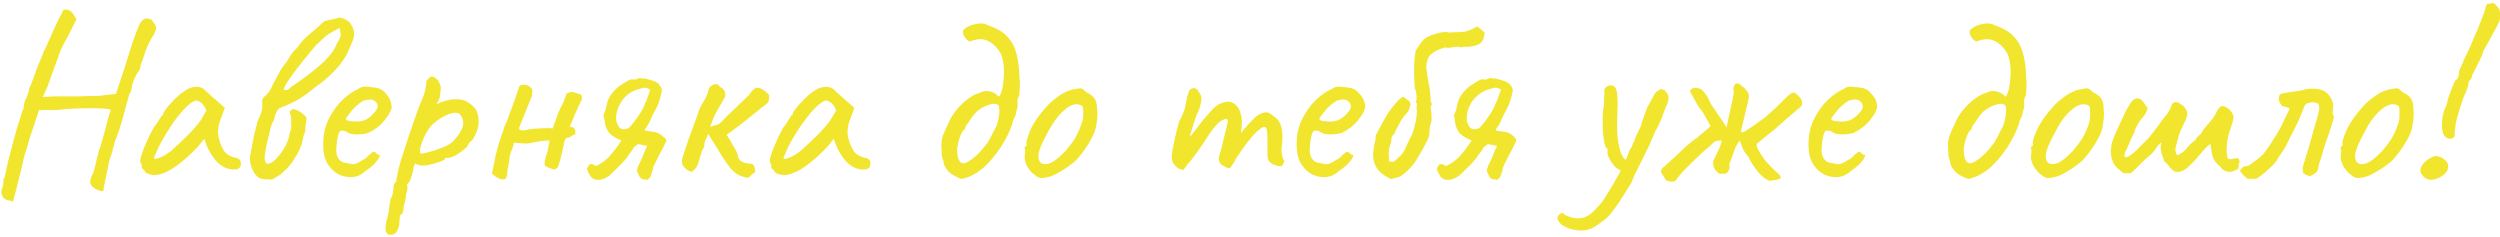 <?xml version="1.0" encoding="UTF-8"?> <!-- Generator: Adobe Illustrator 25.2.1, SVG Export Plug-In . SVG Version: 6.00 Build 0) --> <svg xmlns="http://www.w3.org/2000/svg" xmlns:xlink="http://www.w3.org/1999/xlink" id="Наверняка_до_тебя_уже_дошло_x21__1_" x="0px" y="0px" viewBox="0 0 716 68" style="enable-background:new 0 0 716 68;" xml:space="preserve"> <style type="text/css"> .st0{fill:#F2E52E;} </style> <g id="Наверняка_до_тебя_уже_дошло_x21_"> <g> <path class="st0" d="M40.3,18.5c0.4-0.9,0.8-2.1,1.3-3.6c0.5-1.5,1.1-2.8,1.9-4.1c0.7-1.1,1.1-1.9,1.2-2.6c0-0.7-0.2-1.2-0.8-1.8 c-0.1-0.3-0.3-0.5-0.5-0.7c-0.3-0.2-0.5-0.3-0.8-0.3c-0.3-0.1-0.5-0.1-0.6-0.1c-0.6,0-1,0.3-1.5,0.8c-0.4,0.5-1,1.8-1.8,4 c-0.5,1.3-1,2.9-1.6,4.8c-0.6,1.9-1.1,3.5-1.5,4.8l-2.4,7.2l-3.6,0.4c-0.5,0.1-1.3,0.2-2.6,0.2c-1.3,0-2.8,0-4.4,0.1 c-1.7,0-3.3,0-4.9,0c-1.6,0-2.9,0-3.9,0.1c-1,0-1.5,0.1-1.5,0.2c0-0.2,0.2-0.7,0.7-1.7c0.4-0.9,0.9-2.1,1.4-3.6 c0.3-0.8,0.6-1.8,1-2.8c0.4-1,0.8-2.3,1.4-3.8c0-0.2,0.2-0.8,0.7-1.9c0.5-1.1,1.1-2.3,1.9-3.6l2.5-5l-0.7-1.1 c-0.2-0.5-0.6-0.9-1-1.2c-0.4-0.3-0.9-0.4-1.3-0.5c-0.4,0-0.7,0.2-1,0.5c0,0.2-0.1,0.5-0.4,1c-0.3,0.5-0.5,0.9-0.7,1.3 c-1.3,2.7-2.3,4.9-3,6.6c-0.7,1.7-1.2,2.6-1.4,2.8v0.3c-0.5,1.2-0.9,2.2-1.3,3.1c-0.3,0.8-0.7,1.6-0.9,2.4c-0.3,0.9-0.7,1.8-1,2.7 c-0.3,0.9-0.6,1.5-0.8,1.7c0,0.2-0.1,0.6-0.2,1.2C8,26.9,7.8,27.4,7.6,28c-0.4,0.6-0.6,1.3-0.8,2.2v0.8c-0.1,0.1-0.4,0.7-0.7,1.8 c-0.3,1-0.7,2.3-1.2,3.8c-0.4,1.5-0.9,3.1-1.3,4.7c-0.4,1.6-0.8,3.2-1.2,4.6c-0.3,1.4-0.6,2.5-0.7,3.3c-0.2,0.7-0.3,1.2-0.3,1.4 c0,0.2-0.2,0.4-0.4,0.8c0,0.4,0,0.9-0.1,1.5c-0.1,0.6-0.2,1-0.4,1.2c-0.2,0.7-0.1,1.4,0.2,2.1c0.3,0.6,0.9,1,1.6,1.2 c0.3,0,0.5,0,0.7,0.1c0.2,0,0.5,0.1,0.7,0.3c0.1-0.3,0.3-0.9,0.5-1.9c0.3-1,0.6-2.1,0.9-3.5c0.3-1.3,0.7-2.6,1-3.9 c0.3-1.3,0.5-2.3,0.7-3.2C7,44.7,7.2,44,7.5,43c0.3-1,0.6-2.1,1-3.4c0.4-1.2,0.8-2.5,1.2-3.6c0.4-1.2,0.7-2.2,1-3 c0.3-0.8,0.4-1.3,0.5-1.5h5.1c1.4-0.2,2.9-0.3,4.6-0.4c1.7-0.1,3.3-0.1,4.9-0.1c1.6,0,2.9,0,4,0.1c1.1,0.1,1.7,0.2,1.8,0.2v0.7 c-0.1,0.1-0.3,0.6-0.5,1.4c-0.2,0.9-0.5,1.9-0.8,3.1c-0.3,1.2-0.7,2.5-1,3.6c-0.3,1.2-0.6,2.1-0.9,2.8c-0.4,1.4-0.7,2.9-1.1,4.4 c-0.3,1.5-0.6,2.4-0.9,2.8c-0.5,1.1-0.7,1.9-0.5,2.5c0.2,0.6,0.7,1.1,1.6,1.6c0.5,0.2,1,0.4,1.3,0.5c0.4,0.1,0.7,0.1,0.8-0.1 c0-0.1,0.1-0.6,0.2-1.4c0.2-0.8,0.4-1.8,0.6-2.9c0.3-1.1,0.5-2.2,0.7-3.3c0-0.2,0.1-0.8,0.4-1.6c0.3-0.8,0.5-1.5,0.7-2.1 c0-0.4,0.1-0.8,0.3-1.3c0.2-0.5,0.3-0.9,0.3-1.2c0.4-0.9,0.8-2.1,1.3-3.5c0.5-1.4,0.9-2.9,1.3-4.4c0.4-1.5,0.8-2.8,1.1-4 c0.3-1.1,0.5-1.8,0.6-2.1c0.2-0.2,0.4-0.5,0.5-1c0.1-0.5,0.2-0.9,0.2-1.2c0-0.1,0.1-0.5,0.3-1.1c0.2-0.6,0.5-1.2,0.8-1.8 c0.3-0.6,0.5-1,0.6-1c0.2-0.2,0.4-0.5,0.5-0.8C40.2,19.5,40.3,19.1,40.3,18.5z M68.5,45.6c-0.3-0.2-0.7-0.4-1-0.4 c-0.7-0.1-1.3-0.4-2.1-0.8c-0.7-0.5-1.2-1-1.4-1.5c-0.6-1-1.1-2.2-1.4-3.6c-0.3-1.4-0.2-3,0.5-4.9l1.3-3.5l-2.6-2.3 c-0.5-0.4-0.9-0.8-1.4-1.2c-0.4-0.4-0.8-0.8-1.2-1.1c-0.3-0.3-0.6-0.6-0.7-0.7c-0.7-0.6-1.6-0.8-2.7-0.7s-2.1,0.5-3,1.2 c-0.5,0.3-1,0.7-1.8,1.4c-0.7,0.6-1.4,1.3-2,2c-0.7,0.7-1.2,1.3-1.6,1.9c-0.4,0.6-0.7,1-0.7,1.2v0.4c-0.2,0-0.3,0.1-0.5,0.2 c-0.1,0.2-0.2,0.3-0.2,0.5c-0.2,0.2-0.5,0.6-0.8,1.2c-0.4,0.6-0.7,1.1-1.1,1.5c-0.9,1.6-1.7,3.2-2.3,4.7c-0.7,1.5-1.1,2.7-1.4,3.7 c-0.3,1-0.3,1.6-0.1,1.9c0.2,0.2,0.3,0.4,0.3,0.6c0,0.2,0,0.4,0,0.6c0,0.2,0.1,0.4,0.4,0.6c0.3,0.2,0.5,0.5,0.7,0.9 c1.6,1,3.6,1,6-0.2c2.4-1.1,5.3-3.4,8.6-6.8c0.3-0.3,0.7-0.7,1.2-1.4c0.5-0.6,0.9-1.1,1-1.3c0,0.2,0.2,0.7,0.5,1.5 c0.3,0.8,0.5,1.3,0.7,1.6c1.1,2.1,2.3,3.7,3.7,4.6c1.3,0.9,2.8,1.3,4.3,1.1c0.5-0.1,0.8-0.3,1-0.6c0.2-0.3,0.3-0.7,0.3-1.1 C68.9,46.2,68.8,45.8,68.5,45.6z M57.6,34.3c-1,1.4-2.3,2.9-3.9,4.5c-1.6,1.6-3.2,3.1-4.8,4.5c-1.2,0.9-2.3,1.6-3.3,1.9 c-1,0.4-1.5,0.4-1.5,0c0.7-1.7,1.3-3.1,1.8-4c1.2-2.2,2.5-4.3,3.8-6.2c1.4-1.9,2.6-3.4,3.8-4.5s2.1-1.7,2.7-1.7 c0.4,0,0.8,0.2,1.4,0.6c0.5,0.4,1,1.1,1.5,2.2L57.6,34.3z M76.7,40c0.3-1.3,0.6-2.4,0.8-3.4c0.3-1,0.5-1.5,0.6-1.6 c0.3-0.3,0.4-0.6,0.5-1.1c0-0.4,0.2-1,0.5-1.6c0.2-0.5,0.4-0.8,0.7-1.1c0.3-0.3,0.6-0.4,0.9-0.5c0.7-0.2,1.3-0.5,1.9-0.8 c0.6-0.3,1.2-0.6,1.9-0.9c1-0.5,1.9-1.1,2.9-1.8c1-0.7,1.9-1.4,2.8-2.2c1.8-1.2,3.5-2.6,5.2-4.3c1.7-1.7,3-3.4,4-5.3 c0.8-1.8,1.4-3.1,1.7-4c0.3-0.9,0.4-1.6,0.3-2.3c-0.1-0.7-0.5-1.5-1.1-2.5c-0.3-0.4-0.9-0.8-1.7-1.2c-0.8-0.3-1.3-0.5-1.6-0.3 c-0.7,0.2-1.5,0.4-2.6,0.6c-1.1,0.2-1.7,0.4-1.9,0.7c-0.6,0.6-1.3,1.2-2.2,2c-0.9,0.7-1.9,1.6-2.8,2.4c-0.9,0.9-1.7,1.8-2.3,2.8 c-0.9,0.8-1.7,1.7-2.3,2.8s-1.3,2-2.1,3c-0.2,0.3-0.6,0.9-1,1.7c-0.4,0.8-0.9,1.6-1.3,2.4c-0.4,0.8-0.7,1.4-0.8,1.7 c-0.5,1-1.1,1.8-1.9,2.4c-0.3,0.2-0.5,0.5-0.6,0.8c-0.1,0.3-0.2,0.6-0.1,1c0.1,0.9,0,1.8-0.2,2.5c0,0.2-0.2,0.6-0.5,1.4 c-0.3,0.7-0.5,1.2-0.6,1.4c0,0.2-0.3,1-0.6,2.3c-0.4,1.4-0.9,3.8-1.5,7.4c-0.2,0.4-0.2,1.1,0,2.2c0.2,1,0.5,1.9,1,2.7 c0.7,1.2,1.6,1.9,2.7,2c1,0.1,1.9,0.1,2.6,0.1l2.3-1.4c0.8-0.7,1.6-1.4,2.3-2.2c0.7-0.8,1.4-1.7,1.9-2.7c0.4-0.5,0.7-1.1,1-1.7 c0.3-0.6,0.6-1.2,0.8-1.8c0.2-0.7,0.4-1.3,0.5-2c0.1-0.7,0.3-1.3,0.6-1.9c0-0.5,0-1,0.1-1.6c0.1-0.5,0.1-1.1,0.2-1.6 c0.1-0.2,0.1-0.4,0.1-0.6c0-0.2-0.2-0.4-0.3-0.6c-0.5-0.5-1-0.9-1.6-1.3c-0.5-0.3-1.1-0.6-1.7-0.7c-0.3-0.1-0.5-0.1-0.6,0.1 c-0.1,0.1-0.3,0.3-0.7,0.6c0.2,0.5,0.3,0.9,0.4,1.2c0.1,0.3,0.1,0.8,0.1,1.3c0,0.5,0,1.3,0,2.4c-0.2,0.5-0.4,1-0.5,1.6 c-0.1,0.6-0.2,1.1-0.4,1.6c-0.3,0.8-0.7,1.7-1.2,2.5c-0.5,0.8-1,1.5-1.6,2.2c-0.5,0.6-1,1.1-1.4,1.4c-0.4,0.4-1,0.6-1.7,0.7 c-0.3-0.1-0.5-0.3-0.6-0.6c-0.1-0.3-0.1-0.5-0.2-0.7c0-0.4,0-1.1,0.2-2.2C76.1,42.4,76.4,41.2,76.7,40z M83.1,22.3 c0.9-1.3,1.9-2.6,3-4c1.1-1.4,2.1-2.6,3-3.7c0.9-1.1,1.6-1.9,2.1-2.3c1.2-1.2,2.2-2.1,3-2.6c0.8-0.5,1.8-1.1,3.1-1.7l0.3,2 c-0.1,0.6-0.3,1.1-0.6,1.6c-0.3,0.5-0.6,1-0.8,1.5c-0.4,1-1.2,2.2-2.4,3.5c-1.2,1.3-2.8,2.7-4.6,4.1c-1.8,1.4-3.8,2.9-6,4.3 c-0.3,0.4-0.5,0.6-0.8,0.7c-0.3,0.1-0.7,0.1-1.2,0C81.5,24.7,82.2,23.6,83.1,22.3z M111.8,28.8c-0.2-0.7-0.7-1.4-1.4-2.1 c-0.3-0.5-0.8-0.8-1.3-1.1c-0.5-0.3-1.3-0.5-2.4-0.6c-1-0.1-1.8-0.2-2.3-0.2c-0.5,0-1.1,0.2-1.8,0.7c-1.4,0.6-2.9,1.6-4.4,3 c-1.5,1.4-2.7,3.1-3.7,4.9c-1,1.8-1.6,3.7-1.8,5.5c-0.2,2.1-0.2,3.9,0.1,5.2c0.2,1.3,0.7,2.5,1.5,3.5c0.8,1.1,1.8,1.9,3,2.5 c1.2,0.5,2.5,0.7,3.7,0.6c1.3-0.1,2.4-0.6,3.4-1.5c1-0.7,1.9-1.4,2.7-2.1c0.7-0.8,1.2-1.4,1.5-2c0.3-0.6,0.2-0.8-0.3-0.8 c-0.2-0.1-0.4-0.2-0.6-0.5c-0.2-0.2-0.4-0.3-0.6-0.3c-0.2,0-0.4,0.1-0.6,0.2c-0.2,0.2-0.4,0.4-0.8,0.7c-0.5,0.5-0.8,0.8-0.9,0.9 c-0.1,0.1-0.3,0.2-0.5,0.3c-0.2,0.1-0.7,0.3-1.4,0.8c-0.8,0.5-1.5,0.7-2,0.6c-0.5-0.1-1.3-0.2-2.2-0.4c-0.8-0.1-1.4-0.6-1.9-1.4 c-0.5-0.8-0.6-2.1-0.4-3.9c0.2-1.9,0.5-3,0.8-3.5c0.3-0.5,0.9-0.5,1.8-0.2c0.8,0.6,1.8,0.9,3,0.9c1.2,0,2.3-0.1,3.4-0.4 c1.9-0.9,3.5-2.1,4.7-3.6c1.2-1.5,1.9-2.7,2.1-3.7C112.1,30.1,112,29.4,111.8,28.8z M107.5,31.9c-0.4,0.5-0.9,1-1.4,1.5 c-0.6,0.4-1.1,0.8-1.6,1c-0.5,0.2-1.2,0.4-2,0.4c-0.8,0-1.6,0-2.2-0.1c-0.7-0.1-1.1-0.3-1.2-0.5c-0.1-0.1,0-0.4,0.4-0.9 c0.4-0.5,0.8-1.1,1.4-1.8c0.6-0.7,1.2-1.2,1.9-1.8c0.7-0.5,1.2-0.9,1.8-1c1.2-0.3,2.1-0.3,2.7,0.2c0.6,0.4,0.9,1,0.9,1.6 C108.1,30.9,107.9,31.4,107.5,31.9z M133.9,29.2c-1-0.6-2.2-0.8-3.7-0.8c-1.5,0.1-3.2,0.5-5.1,1.4c-0.1,0,0-0.1,0.1-0.3 c0.2-0.3,0.4-0.6,0.6-1.2c0.2-0.5,0.3-1.1,0.3-1.8c0.2-1,0.2-1.8,0-2.2c-0.2-0.4-0.4-0.9-0.8-1.5c-0.5-0.4-0.9-0.7-1.3-0.8 c-0.3-0.2-0.8,0-1.2,0.4c-0.3,0.4-0.5,0.6-0.6,0.7c-0.1,0.1-0.1,0.3-0.1,0.5c0,0.5-0.1,1.2-0.3,2.1c-0.2,1-0.6,2.1-1.2,3.4 c-0.6,1.4-1.2,3.1-1.9,5.1c-0.7,2-1.4,4.1-2.1,6.2c-0.7,2.1-1.3,4-1.8,5.6c-0.5,1.7-0.8,2.8-0.9,3.5c0,0.2-0.1,0.6-0.2,1.1 c-0.2,0.6-0.2,1-0.2,1.4c-0.6,0.5-0.8,1-0.8,1.5c0,0.5-0.1,1.1-0.2,1.8c-0.1,0.7-0.3,1.2-0.6,1.5c0,0.2-0.1,0.6-0.2,1.2 c-0.1,0.5-0.2,0.9-0.2,1.1c0,0.4-0.1,0.9-0.2,1.7c-0.1,0.8-0.3,1.6-0.6,2.3c-0.2,1.2-0.3,2.1-0.3,2.5c0,0.5,0.1,0.8,0.3,1 c0.2,0.4,0.5,0.6,0.8,0.6c0.3,0,0.5,0,0.7,0c0.6,0,1-0.3,1.5-1c0.4-0.7,0.7-1.6,0.7-2.7c0-0.2,0-0.6,0.1-1.2 c0-0.5,0.2-0.8,0.4-0.9c0.2,0,0.4-0.3,0.5-0.8c0.2-0.5,0.2-1.1,0.2-1.6c0.2-0.4,0.3-0.9,0.5-1.7c0.1-0.7,0.2-1.3,0.2-1.7 c0.2-0.4,0.4-1.1,0.4-2.2c-0.2-0.2-0.2-0.5,0-0.8c0.2,0,0.5-0.4,0.8-1.1c0.3-0.7,0.5-1.4,0.7-2.2c0.2-0.8,0.3-1.3,0.3-1.6 c0-0.1,0.1-0.3,0.2-0.5c0.1-0.2,0.2-0.3,0.3-0.4c0.4,0.4,1.1,0.6,2.1,0.6c0.7,0,1.6-0.1,2.6-0.4c1-0.3,1.8-0.5,2.6-0.8 c0.7-0.3,1.1-0.5,1.1-0.6c0-0.2,0.1-0.4,0.4-0.4c0.4,0.1,1,0,1.8-0.3c0.8-0.3,1.6-0.8,2.4-1.4c0.8-0.6,1.4-1.1,1.8-1.6 c0.2-0.4,0.4-0.7,0.6-1c0.2-0.3,0.4-0.5,0.6-0.5c0.3-0.3,0.6-0.7,0.9-1.4c0.4-0.6,0.6-1.3,0.9-2.1c0.2-0.8,0.3-1.4,0.3-2 c0-1.4-0.3-2.5-0.8-3.6C135.7,30.6,134.9,29.8,133.9,29.2z M132.2,37.1c-0.7,1.4-1.6,2.6-2.8,3.7c-0.6,0.5-1.5,1-2.8,1.5 c-1.2,0.5-2.4,0.9-3.6,1.2c-1.2,0.3-1.9,0.5-2.3,0.5c-0.3,0-0.5-0.3-0.4-0.9c0-0.6,0.2-1.4,0.5-2.2c0.3-0.9,0.7-1.8,1.2-2.7 c0.5-0.9,1-1.6,1.5-2.2c1-1,2.1-1.8,3.3-2.5c1.2-0.7,2.2-1,3.2-1.2c1-0.1,1.7,0.2,2,0.8C132.8,34.4,132.9,35.7,132.2,37.1z M146.9,30.4C146.9,30.4,146.9,30.3,146.9,30.4C146.9,30.2,146.9,30.3,146.9,30.4z M164.3,26.4c-0.7-0.1-1.4,0-2,0.4 c-0.1,0.3-0.3,0.7-0.5,1.3c-0.2,0.5-0.3,0.8-0.3,0.9c-0.7,1.3-1.3,2.6-1.8,3.8c-0.4,1.2-0.9,2.6-1.4,4c0,0-0.5-0.1-1.3-0.1 c-0.8,0-1.7,0-2.5,0.1c-0.9,0-1.4,0.1-1.6,0.1c-0.5,0-1.2,0.1-2.1,0.3c-0.9,0.2-1.6,0.2-2.1-0.1v-0.6l3.6-8.9 c0.1-0.1,0.1-0.3,0.1-0.6c0-0.2,0-0.5,0.1-0.8c0-0.6-0.3-1-0.8-1.4c-0.5-0.4-1.2-0.6-2-0.5c-0.3,0-0.5,0.1-0.7,0.2 c-0.2,0.1-0.3,0.3-0.4,0.6c0,0-0.1,0.5-0.4,1.2c-0.3,0.8-0.5,1.6-0.8,2.4c-0.3,0.7-0.5,1.3-0.6,1.6c0,0-0.1,0.1-0.1,0.3 c-0.1,0.4-0.3,0.9-0.6,1.5c-0.2,0.6-0.5,1.4-0.8,2.4c-0.5,0.9-0.9,1.9-1.2,3c-0.4,1.1-0.7,2.1-1.1,3.2c-0.2,0.6-0.3,1.1-0.5,1.7 c-0.1,0.6-0.3,1.2-0.5,1.9l-1.1,5.4c0.2,0.2,0.5,0.4,0.7,0.6c0.2,0.2,0.4,0.4,0.7,0.5c1,0.6,1.7,0.7,2.2,0.5 c0.5-0.2,0.8-0.9,0.8-1.9c0-0.7,0.1-1.3,0.3-1.9c0.1-0.6,0.2-1.2,0.3-1.8c0-0.8,0.2-1.6,0.6-2.6c0.4-0.9,0.6-1.6,0.6-2.1l0.4-0.2 c0.3,0.1,0.7,0.2,1.4,0.2c0.6,0.1,1.3,0.1,1.9,0.1c0.6,0,1.1-0.1,1.3-0.2c0,0,0.2,0,0.6-0.1c0.4-0.1,1-0.2,1.6-0.3 c0.7-0.1,1.3-0.2,1.9-0.2c0.6-0.1,1-0.1,1.2,0c-0.2,1.2-0.4,2.1-0.5,2.7c-0.2,0.6-0.4,1.3-0.6,2c-0.2,0.6-0.3,1-0.3,1.4 c0,0.4,0,0.7,0,1c0.3,0.2,0.6,0.4,0.9,0.5c0.3,0.1,0.9,0.4,1.9,0.7c0.1,0,0.3-0.2,0.6-0.4c0.3-0.2,0.5-0.5,0.6-0.9 c0.2-0.6,0.4-1.4,0.7-2.5c0.3-1.1,0.5-2.1,0.7-3.1c0.2-1,0.3-1.5,0.4-1.6c0-0.2,0.2-0.3,0.4-0.5c0.2-0.1,0.3-0.2,0.5-0.2 c0.4,0,0.7-0.2,0.9-0.4c0.2-0.2,0.6-0.4,1.2-0.5c0-0.6,0-1.1-0.2-1.5c-0.2-0.4-0.6-0.7-1.4-0.7v-0.2c0.1-0.1,0.3-0.6,0.7-1.5 c0.3-0.9,0.7-1.8,1.2-2.8c0.4-1,0.8-1.8,1.1-2.4c0.3-0.6,0.4-0.8,0.3-0.5c0.3-0.7,0.2-1.4-0.2-1.9C165.5,26.9,165,26.6,164.3,26.4 z M189.3,38.6c-0.4-0.3-0.9-0.5-1.4-0.7c0,0-0.5-0.1-1.2-0.2c-0.8-0.1-1.4-0.2-1.9-0.3l-0.1-0.4c0.7-0.8,1.2-1.7,1.6-2.7 c0.4-1,0.9-1.9,1.4-2.8c0.5-0.9,0.9-1.9,1.2-2.8c0.3-1,0.5-1.9,0.7-2.9c-0.3-1.1-0.9-1.9-1.7-2.3c-0.9-0.4-1.9-0.7-3.1-1 c-0.1,0-0.2-0.1-0.4,0c-0.2,0-0.3,0-0.5,0c-0.5-0.2-0.9-0.2-1.4,0.1c-0.5,0.2-1,0.3-1.5,0.1c-0.3,0-0.8,0.2-1.5,0.6 c-0.7,0.4-1.4,0.9-2.2,1.4c-0.7,0.6-1.4,1.2-1.9,1.9c-0.7,0.8-1.1,1.6-1.3,2.2c-0.2,0.6-0.4,1.3-0.5,1.9c-0.1,0.7-0.4,1.4-0.8,2.4 c0.1,0.1,0.2,0.7,0.4,1.7c0.1,1,0.4,1.9,0.9,2.7c0.3,0.6,0.9,1.1,1.6,1.6c0.8,0.5,1.6,0.9,2.3,1.1c-1,1.6-2.1,3-3.2,4.3 c-1.1,1.3-2.5,2.3-4.2,3.1c-0.1-0.1-0.3-0.2-0.3-0.3c-0.1-0.1-0.2-0.1-0.3-0.1c-0.6-0.3-1-0.3-1.3,0.1c-0.3,0.4-0.5,0.7-0.6,1.1 c0.1,0.4,0.3,0.8,0.5,1.2c0.2,0.4,0.4,0.7,0.6,1c0.2,0.3,0.5,0.5,0.9,0.7c0.4,0.2,0.9,0.2,1.4,0.2c0.9,0,1.8-0.4,2.9-1.1 c0.7-0.6,1.3-1.2,1.9-1.8c0.6-0.6,1.2-1.2,1.8-1.8c0.6-0.6,1.1-1.2,1.6-1.9c0.4-0.7,0.9-1.3,1.4-1.9c0.2-0.5,0.4-0.9,0.8-1.1 c0.3-0.2,0.6-0.4,0.8-0.6c0.4,0,0.8,0.1,1.2,0.2c0.3,0.1,0.7,0.1,0.9,0.2h0.5c0,0.3-0.1,0.6-0.3,0.8c-0.3,0.7-0.6,1.4-0.9,2.2 c-0.3,0.7-0.6,1.5-1,2.2c-0.1,0.2-0.3,0.5-0.3,0.7c-0.1,0.3-0.2,0.5-0.3,0.8c-0.1,0.4-0.1,0.7,0.1,1c0.2,0.3,0.3,0.6,0.4,0.9 c0.2,0.6,0.7,0.9,1.3,1.1c0.4,0,0.7,0,0.8,0.1c0.1,0.1,0.2,0.1,0.3,0c0.1-0.1,0.4-0.3,0.8-0.7c0.2-0.4,0.4-1,0.6-1.7 c0.1-0.7,0.3-1.3,0.5-1.7c0.5-1.1,1.1-2.1,1.6-3.2c0.6-1,1.1-2.1,1.6-3.1c0.1-0.2,0.2-0.4,0.3-0.6c0-0.2,0-0.4,0-0.6 C190.1,39.3,189.7,38.9,189.3,38.6z M184.4,30.5c-0.2,0.5-0.3,0.7-0.3,0.6c0,0.1-0.3,0.5-0.6,1.1c-0.4,0.6-0.8,1.2-1.3,1.9 c-0.5,0.7-1,1.3-1.4,1.8c-0.4,0.5-0.8,0.8-1,0.9c-1.3,0.5-2.3,0.2-2.8-0.9c-0.6-1-0.7-2.4-0.3-4c0.5-1.7,1.3-3.1,2.4-4.2 c1.1-1.1,2.5-1.9,4.3-2.3c0.5-0.2,1-0.3,1.3-0.3c0.4,0,0.9,0.2,1.5,0.6c0,0-0.1,0.4-0.3,1c-0.2,0.6-0.5,1.3-0.7,2 C184.8,29.4,184.6,30,184.4,30.5z M218.2,25.5c-0.3-0.2-0.8-0.3-1.5-0.4c-0.5,0.2-0.9,0.5-1.2,0.8c-0.3,0.4-0.6,0.7-0.9,1.2 c0,0.1-0.4,0.4-1,1c-0.6,0.6-1.4,1.3-2.2,2.1c-0.8,0.8-1.6,1.5-2.3,2.2c-0.7,0.7-1.2,1.1-1.4,1.4c-0.6,0.7-1.1,1.1-1.4,1.4 c-0.3,0.3-0.7,0.5-1.1,0.6c-0.4,0.1-1,0.3-1.8,0.5c0.5-1.4,0.9-2.5,1.3-3.3c0.4-0.8,0.8-1.5,1.2-2.2c0.4-0.7,0.9-1.6,1.5-2.6 c0.3-0.5,0.4-1,0.3-1.5c-0.1-0.5-0.3-0.9-0.7-1.3c-0.1-0.1-0.2-0.2-0.4-0.3c-0.2-0.1-0.3-0.1-0.4-0.2c-0.3-0.6-0.7-0.8-1.2-0.8 c-0.5,0-0.9,0.2-1.3,0.5c-0.4,0.3-0.6,0.6-0.7,0.9c-0.3,1.3-0.8,2.5-1.5,3.6c-0.7,1.1-1.2,2.1-1.5,3c0,0.3-0.3,1-0.7,2.1 c-0.4,1.1-0.9,2.4-1.4,3.8c-0.5,1.4-1,2.7-1.4,4c-0.4,1.2-0.7,2-0.8,2.5c-0.2,0.5-0.3,1-0.4,1.5c0,0.5,0.1,1.1,0.4,1.6 c0.3,0.3,0.6,0.7,1,1c0.4,0.3,0.9,0.5,1.4,0.6c0.5-0.3,0.9-0.7,1.2-1.1c0.3-0.4,0.5-0.9,0.7-1.4c0.2-0.8,0.5-1.6,0.7-2.4 c0.2-0.8,0.5-1.6,1-2.2c0-0.9,0.1-1.6,0.4-2.1c0.3-0.4,0.5-1,0.7-1.7c0.3,0.5,0.7,1.2,1.3,2.1c0.6,0.9,1.2,1.9,1.8,2.9 c0.6,1,1.2,2,1.8,2.8c0.6,0.8,1,1.4,1.2,1.7c0.5,0.6,1,1.2,1.6,1.6c0.6,0.5,1.2,0.9,2,1.1c0.8,0.3,1.3,0.4,1.6,0.4 c0.3,0,0.6-0.2,0.8-0.5c0.3-0.3,0.7-0.7,1.4-1.1c0-0.3-0.1-0.6-0.1-0.9c0-0.3-0.1-0.6-0.2-0.8c-0.1-0.3-0.4-0.5-0.7-0.7 c-1.1,0-2.1-0.2-2.8-0.6c-0.8-0.4-1.2-1.2-1.3-2.3c-0.3-0.7-0.7-1.5-1.3-2.4c-0.5-1-1.1-2-1.8-3c1.4-1,2.8-2,4.2-3.1 c1.4-1.1,2.8-2.2,4-3.2c1.3-1,2.3-1.9,3.2-2.5c0.5-0.4,0.7-0.9,0.8-1.6c0-0.7,0-1.1-0.3-1.3C219,26,218.5,25.6,218.2,25.5z M248.8,45.6c-0.3-0.2-0.7-0.4-1-0.4c-0.7-0.1-1.3-0.4-2.1-0.8c-0.7-0.5-1.2-1-1.4-1.5c-0.6-1-1.1-2.2-1.4-3.6 c-0.3-1.4-0.2-3,0.5-4.9l1.3-3.5l-2.6-2.3c-0.5-0.4-0.9-0.8-1.4-1.2c-0.4-0.4-0.8-0.8-1.2-1.1c-0.3-0.3-0.6-0.6-0.7-0.7 c-0.7-0.6-1.6-0.8-2.7-0.7s-2.1,0.5-3,1.2c-0.5,0.3-1.1,0.7-1.8,1.4c-0.7,0.6-1.4,1.3-2,2c-0.7,0.7-1.2,1.3-1.6,1.9 c-0.4,0.6-0.7,1-0.7,1.2v0.4c-0.2,0-0.3,0.1-0.5,0.2c-0.1,0.2-0.2,0.3-0.2,0.5c-0.2,0.2-0.5,0.6-0.8,1.2c-0.4,0.6-0.7,1.1-1.1,1.5 c-0.9,1.6-1.7,3.2-2.3,4.7c-0.7,1.5-1.1,2.7-1.4,3.7c-0.3,1-0.3,1.6-0.1,1.9c0.2,0.2,0.3,0.4,0.3,0.6c0,0.2,0,0.4,0,0.6 c0,0.2,0.1,0.4,0.4,0.6s0.5,0.5,0.7,0.9c1.6,1,3.6,1,6-0.2c2.4-1.1,5.3-3.4,8.6-6.8c0.3-0.3,0.7-0.7,1.2-1.4 c0.5-0.6,0.9-1.1,1-1.3c0,0.2,0.2,0.7,0.5,1.5c0.3,0.8,0.5,1.3,0.7,1.6c1.1,2.1,2.3,3.7,3.7,4.6c1.3,0.9,2.8,1.3,4.3,1.1 c0.5-0.1,0.8-0.3,1-0.6c0.2-0.3,0.3-0.7,0.3-1.1C249.3,46.2,249.1,45.8,248.8,45.6z M237.9,34.3c-1,1.4-2.3,2.9-3.9,4.5 c-1.6,1.6-3.2,3.1-4.8,4.5c-1.2,0.9-2.3,1.6-3.3,1.9c-1,0.4-1.5,0.4-1.5,0c0.7-1.7,1.3-3.1,1.8-4c1.2-2.2,2.5-4.3,3.9-6.2 c1.4-1.9,2.6-3.4,3.8-4.5s2.1-1.7,2.7-1.7c0.4,0,0.8,0.2,1.4,0.6c0.5,0.4,1,1.1,1.5,2.2L237.9,34.3z M291.2,15.7 c-0.5-2-1.3-3.7-2.6-5.1c-1.2-1.4-3.1-2.5-5.5-3.3c-0.7-0.4-1.5-0.6-2.1-0.6c-0.7,0-1.3,0.1-2,0.3c-0.6,0.1-1.1,0.3-1.7,0.6 c-0.6,0.3-1,0.7-1.4,1c-0.2,0.7-0.1,1.3,0.4,2c0.4,0.7,0.9,1.1,1.5,1.3c1.7-0.7,3.3-0.9,4.6-0.4c1.4,0.5,2.6,1.5,3.7,3 c0.6,0.8,1,1.9,1.2,3.2c0.2,1.3,0.3,2.7,0.2,4.1c-0.1,1.4-0.2,2.7-0.5,3.8c-0.3,1.1-0.6,1.8-0.9,2.1c-0.3-0.2-0.5-0.5-0.8-0.7 c-0.2-0.2-0.6-0.4-1.1-0.6c-1-0.4-1.9-0.4-2.7-0.2c-0.8,0.3-1.5,0.6-2.3,0.9c-1.2,0.6-2.3,1.4-3.4,2.4c-1.1,1-2,2.1-2.7,3.1 c-0.7,1-1.2,1.9-1.4,2.6c-0.3,0.6-0.8,1.5-1.3,2.8c-0.6,1.2-0.8,2.4-0.8,3.6c0,0.7,0.1,1.5,0.1,2.3c0,0.8,0.2,1.5,0.5,2.2 c0,0.7,0.2,1.2,0.5,1.7c0.3,0.5,0.6,1,1,1.4c0.3,0.3,0.8,0.7,1.4,1c0.6,0.3,1.1,0.6,1.6,0.8c0.5,0.2,0.8,0.3,1,0.2 c2.1-0.5,4.1-1.6,6-3.2c1.8-1.6,3.4-3.6,4.9-5.8c1.4-2.2,2.6-4.5,3.4-6.9c0-0.5,0.2-1,0.5-1.5c0.3-0.5,0.5-1.2,0.6-2 c0.3-0.7,0.4-1.5,0.3-2.3c-0.1-0.8,0.1-1.5,0.5-2.1c0.1-1.4,0.2-2.3,0.2-2.9c0-0.6,0-1.2-0.1-2C291.9,20,291.7,17.7,291.2,15.7z M286.2,32.4c-0.1,1-0.3,2.2-0.7,3.3c0,0.2-0.2,0.6-0.6,1.3c-0.4,0.7-0.7,1.4-1.1,2.2c-0.4,0.7-0.7,1.3-0.9,1.6 c-0.7,0.9-1.5,1.9-2.4,2.9c-1,1-1.9,1.8-2.9,2.4c-0.9,0.6-1.6,0.8-2.1,0.6c-0.5-0.2-0.9-0.7-1.1-1.5c-0.2-0.8-0.3-1.6-0.3-2.3 c0-0.2,0.1-0.9,0.3-1.9c0.2-1,0.6-2.1,1.2-3.3c0.2-0.2,0.5-0.5,0.7-0.7c0.2-0.2,0.3-0.5,0.2-0.8c0.6-0.7,1.2-1.6,1.8-2.5 c0.6-0.9,1.2-1.6,2-2.2c1-0.7,2.1-1.3,3.3-1.6c1.1-0.3,2-0.2,2.5,0.4C286.1,30.7,286.3,31.3,286.2,32.4z M313.4,28.1 c-0.5-0.7-1.3-1.2-2.3-1.7c-0.7-0.7-1.2-1.1-1.6-1.1c-0.4,0-1.1,0.1-2.1,0.3c-1,0.2-2,0.6-2.9,1.1c-0.9,0.5-1.9,1.2-3.1,2.2 c-0.6,0.5-1.2,1.1-1.9,1.9c-0.7,0.8-1.3,1.5-1.9,2.3c-0.6,0.8-1,1.4-1.3,1.9c-0.7,1.1-1.3,2.3-1.7,3.6c-0.5,1.3-0.7,2.1-0.6,2.5 c0.1,0.5,0,0.8-0.3,0.8c-0.1,0.2-0.2,0.3-0.3,0.4c-0.1,0.1,0,0.2,0.2,0.5c0,0.7,0,1.2-0.1,1.6c-0.1,0.8,0,1.6,0.3,2.5 c0.4,0.9,1,1.8,1.9,2.7c0.5,0.4,0.9,0.7,1.3,1c0.4,0.2,0.8,0.4,1.4,0.4c1.1-0.1,2-0.3,2.8-0.6c0.8-0.3,1.7-0.8,2.7-1.4 c1.4-0.8,2.5-1.6,3.5-2.4c1-0.8,2.1-2.1,3.2-3.7c1.9-2.7,3-4.9,3.3-6.7c0.4-1.8,0.5-3.4,0.3-4.8C314.2,29.7,313.9,28.7,313.4,28.1 z M310.2,33.4c0,0.8-0.2,1.4-0.4,1.9c-0.6,1.7-1.2,3.1-1.9,4.3c-0.7,1.1-1.6,2.3-2.7,3.6c-2,2.1-3.7,3.4-5,3.7 c-1.3,0.3-2.2,0-2.6-1c-0.4-1-0.2-2.3,0.5-4c1-2.3,2.1-4.3,3.2-6.1c1.1-1.8,2.3-3.3,3.8-4.5c0.9-0.8,1.8-1.2,2.6-1.4 c0.8-0.1,1.5,0,2,0.3c0.3,0.1,0.5,0.5,0.5,1.2C310.3,32,310.3,32.7,310.2,33.4z M367.5,45.6c-0.2-0.6-0.3-1.1-0.4-1.7 c-0.1-0.6-0.1-1.5,0.1-2.7c0.2-2.1,0.1-3.7-0.3-5.1c-0.4-1.3-1.2-2.3-2.4-3c-0.7-0.7-1.4-1-2.2-0.9c-0.8,0.1-1.7,0.5-2.6,1.2 c-1.3,1.2-2.7,2.7-4.3,4.7c0.2-1.8,0.3-3,0.3-3.6c-0.2-1.7-0.6-3-1.2-3.8c-0.6-0.9-1.5-1.4-2.5-1.6c-0.5,0-1.2,0.1-2.1,0.4 c-0.9,0.3-1.8,0.9-2.8,2c-0.9,1-1.7,1.9-2.3,2.6c-0.6,0.7-1.3,1.6-2.1,2.7c-0.3,0.5-0.8,1.1-1.5,1.9c-0.2,0.2-0.4,0.4-0.5,0.6 c0.1-0.2,0.1-0.5,0.2-0.8c0.3-1,0.7-2.2,1.1-3.5s0.8-2.4,1.3-3.3c0.5-1.5,0.8-2.6,0.8-3.4c0-0.8-0.3-1.4-0.8-2 c-0.2-0.5-0.5-0.8-0.8-0.9c-0.4-0.2-0.7-0.2-1-0.1c-0.3,0.1-0.6,0.2-0.8,0.5c-0.1,0.1-0.2,0.4-0.4,1c-0.2,0.6-0.4,1.3-0.5,2 c-0.2,0.7-0.3,1.4-0.4,2c0,0.2-0.2,0.7-0.5,1.5c-0.3,0.8-0.7,1.7-1.2,2.5c-0.3,1.2-0.7,2.5-1,3.9c-0.3,1.4-0.6,2.7-0.8,3.8 c-0.2,1.1-0.3,1.9-0.3,2.4c0,0.8,0.2,1.5,0.6,2.1c0.4,0.5,0.9,1,1.4,1.3c0.7,0.3,1.1,0.4,1.3,0.3c0.2-0.1,0.7-0.7,1.3-1.7 c0.4-0.3,0.8-0.8,1.3-1.5c0.5-0.7,1.1-1.4,1.7-2.3c0.6-0.9,1.2-1.7,1.8-2.6c0.8-1.4,1.7-2.5,2.4-3.6c0.8-1,1.5-1.7,2-2.1 c0.5-0.3,0.9-0.5,1.4-0.7c0.4-0.1,0.8,0,0.9,0.4c-0.1,0.6-0.3,1.5-0.6,2.8c-0.3,1.3-0.7,2.6-1,4c-0.3,1.4-0.6,2.4-0.9,3.2 c-0.2,0.7-0.2,1.4,0.1,2c0.3,0.6,0.9,1,1.9,1.4c0.5,0.3,0.9,0.4,1.1,0.2c0.2-0.2,0.8-1,1.6-2.5c1-1.6,2-3.1,3.2-4.6 c1.1-1.5,2.2-2.7,3.2-3.6c1-0.9,1.7-1.2,2.2-0.9c0.2,0.1,0.3,0.5,0.4,1.2c0.1,0.7,0.1,1.5,0.1,2.5v4.3c0,0.8,0.2,1.4,0.7,1.9 c0.4,0.4,1,0.8,1.5,0.9c0.6,0.2,1.1,0.3,1.6,0.3c0.3,0,0.6-0.3,0.8-0.9C367.9,46.2,367.9,45.8,367.5,45.6z M389.2,26.7 c-0.3-0.5-0.8-0.8-1.3-1.1c-0.5-0.3-1.3-0.5-2.4-0.6c-1-0.1-1.8-0.2-2.3-0.2c-0.5,0-1.1,0.2-1.8,0.7c-1.4,0.6-2.9,1.6-4.4,3 c-1.5,1.4-2.7,3.1-3.7,4.9c-1,1.8-1.6,3.7-1.8,5.5c-0.2,2.1-0.2,3.9,0.1,5.2c0.2,1.3,0.7,2.5,1.5,3.5c0.8,1.1,1.8,1.9,3,2.5 c1.2,0.5,2.5,0.7,3.7,0.6c1.3-0.1,2.4-0.6,3.4-1.5c1-0.7,1.9-1.4,2.7-2.1c0.7-0.8,1.2-1.4,1.5-2c0.3-0.6,0.2-0.8-0.3-0.8 c-0.2-0.1-0.4-0.2-0.6-0.5c-0.2-0.2-0.4-0.3-0.6-0.3c-0.2,0-0.4,0.1-0.6,0.2c-0.2,0.2-0.4,0.4-0.8,0.7c-0.5,0.5-0.8,0.8-0.9,0.9 c-0.1,0.1-0.3,0.2-0.5,0.3c-0.2,0.1-0.7,0.3-1.4,0.8c-0.8,0.5-1.5,0.7-2,0.6c-0.5-0.1-1.3-0.2-2.2-0.4c-0.8-0.1-1.4-0.6-1.9-1.4 c-0.5-0.8-0.6-2.1-0.4-3.9c0.2-1.9,0.5-3,0.8-3.5s0.9-0.5,1.8-0.2c0.8,0.6,1.8,0.9,3,0.9c1.2,0,2.3-0.1,3.4-0.4 c1.9-0.9,3.5-2.1,4.7-3.6c1.2-1.5,1.9-2.7,2.1-3.7c0-0.7-0.1-1.3-0.4-2C390.4,28.1,389.9,27.4,389.2,26.7z M386.3,31.9 c-0.4,0.5-0.9,1-1.4,1.5c-0.6,0.4-1.1,0.8-1.6,1c-0.5,0.2-1.2,0.4-2,0.4c-0.8,0-1.6,0-2.2-0.1c-0.7-0.1-1-0.3-1.2-0.5 c-0.1-0.1,0-0.4,0.4-0.9c0.3-0.5,0.8-1.1,1.4-1.8c0.6-0.7,1.2-1.2,1.9-1.8c0.7-0.5,1.2-0.9,1.7-1c1.2-0.3,2.1-0.3,2.7,0.2 c0.6,0.4,0.9,1,0.9,1.6C386.9,30.9,386.7,31.4,386.3,31.9z M410,29.6c-0.1-0.3-0.3-0.6-0.3-1.1c0-1.6-0.2-3.1-0.5-4.5 c-0.3-1.4-0.5-2.9-0.7-4.6c0-1.8,0.5-3.1,1.4-3.9c0.9-0.8,2.2-1.4,3.9-1.9c0.6,0.1,1.2,0.2,1.8,0c0.6-0.1,1.1-0.2,1.6-0.2 c0.4,0,0.7,0,0.9,0.1c0.2,0.1,0.5,0.1,0.7,0c0.3-0.1,0.7-0.1,1-0.1c0.3,0,0.6,0,0.9,0c1.7-0.2,2.9-0.6,3.5-1.2 c0.6-0.6,0.9-1.6,1-2.9l-1.9-1.6c-0.2-0.1-0.5,0-0.9,0.2c-0.9,0.5-1.5,0.8-1.9,0.9c-0.4,0.1-0.7,0.2-1.1,0.3c-0.4,0-1,0.1-1.8,0.1 c-0.8,0-1.5,0.1-2.1,0.1s-0.9,0-0.9-0.1c-1-0.1-2.2,0.1-3.5,0.5c-1.4,0.4-2.5,0.9-3.3,1.6c-0.5,0.5-1,1.1-1.5,1.9 c-0.5,0.8-0.8,1.3-0.9,1.4c-0.1,0.8-0.2,1.7-0.3,2.7c-0.1,1-0.1,2.1-0.1,3.4c0,1.3,0.1,2.9,0.2,4.7c0.2,0.2,0.3,0.6,0.4,1.2 c0.1,0.6,0.1,1.1,0.1,1.6c0,0.5-0.1,0.9-0.3,1c0.4,0.3,0.5,0.7,0.4,1c-0.1,0.3-0.1,0.6-0.1,0.8c0.1,0.4,0.1,1.1,0,2.2 c-0.1,1.1-0.4,2.3-0.7,3.5c-0.3,1.2-0.7,2.2-1.2,3c-0.4,0.8-0.7,1.5-1,2.1c-0.2,0.6-0.5,1.2-0.9,1.8c-0.4,0.6-1.1,1.3-2,2.1 c-0.5,0.5-0.8,0.7-1.1,0.7c-0.3,0-0.6-0.1-1-0.3c0-0.7,0-1.5-0.1-2.2c0-0.7,0.1-1.4,0.4-2.2c0.1-0.4,0.2-0.7,0.3-1 c0.1-0.3,0.1-0.7,0.1-1c0-0.5,0.2-0.8,0.6-1.1c0.3-0.3,0.5-0.6,0.5-1c0.5-0.9,1-1.9,1.5-2.8c0.5-0.9,1.1-1.7,1.9-2.5 c0.2-0.2,0.3-0.5,0.5-0.8c0.1-0.3,0.2-0.6,0.3-0.9c0.1-0.4,0.2-0.8,0.1-1c0-0.3-0.2-0.5-0.4-0.7l-1.6-1.2 c-0.3,0.1-0.5,0.2-0.8,0.5c-0.3,0.2-0.5,0.4-0.8,0.7c-1.4,1.6-2.5,3-3.2,4.2c-0.7,1.2-1.5,2.6-2.3,4.2c-0.2,0.4-0.4,0.7-0.6,1.1 c-0.2,0.3-0.3,0.7-0.2,1.1c0,0.3-0.1,0.8-0.3,1.5c-0.2,0.7-0.3,1.6-0.4,2.6c-0.1,1,0,2,0.3,3c0.3,1,0.9,2,1.9,2.9 c0.2,0.2,0.5,0.4,0.8,0.6c0.3,0.2,0.6,0.4,1,0.6c0.4,0.2,0.7,0.4,1,0.6c0.7-0.2,1.2-0.3,1.6-0.4c0.4-0.1,0.8-0.2,1.2-0.4 c1.7-1.2,3.2-2.6,4.3-4.3c1.1-1.7,2.2-3.7,3.3-5.8c0.5-0.9,0.7-1.8,0.7-2.7c0-0.9,0.1-1.5,0.2-1.8c0.3-0.5,0.4-1.3,0.4-2.3 c0-1-0.1-2-0.3-3.1C410.1,30.1,410.2,29.8,410,29.6z M433,38.6c-0.4-0.3-0.9-0.5-1.4-0.7c0,0-0.5-0.1-1.2-0.2 c-0.8-0.1-1.4-0.2-1.9-0.3l-0.1-0.4c0.7-0.8,1.2-1.7,1.6-2.7c0.4-1,0.9-1.9,1.4-2.8c0.5-0.9,0.9-1.9,1.2-2.8 c0.3-1,0.5-1.9,0.7-2.9c-0.3-1.1-0.9-1.9-1.8-2.3c-0.9-0.4-1.9-0.7-3.1-1c-0.1,0-0.2-0.1-0.4,0c-0.2,0-0.3,0-0.5,0 c-0.5-0.2-0.9-0.2-1.4,0.1c-0.5,0.2-1,0.3-1.5,0.1c-0.3,0-0.8,0.2-1.5,0.6c-0.7,0.4-1.4,0.9-2.2,1.4c-0.7,0.6-1.4,1.2-1.9,1.9 c-0.7,0.8-1.1,1.6-1.3,2.2c-0.2,0.6-0.4,1.3-0.5,1.9c-0.1,0.7-0.4,1.4-0.8,2.4c0.1,0.1,0.2,0.7,0.3,1.7c0.1,1,0.4,1.9,0.9,2.7 c0.3,0.6,0.9,1.1,1.6,1.6c0.8,0.5,1.6,0.9,2.3,1.1c-1,1.6-2.1,3-3.2,4.3c-1.1,1.3-2.5,2.3-4.2,3.1c-0.1-0.1-0.3-0.2-0.4-0.3 c-0.1-0.1-0.2-0.1-0.3-0.1c-0.6-0.3-1-0.3-1.3,0.1c-0.3,0.4-0.5,0.7-0.6,1.1c0.1,0.4,0.3,0.8,0.5,1.2c0.2,0.4,0.4,0.7,0.6,1 c0.2,0.3,0.5,0.5,0.9,0.7c0.4,0.2,0.9,0.2,1.4,0.2c0.9,0,1.8-0.4,2.9-1.1c0.7-0.6,1.3-1.2,1.9-1.8c0.6-0.6,1.2-1.2,1.8-1.8 c0.6-0.6,1.1-1.2,1.6-1.9c0.4-0.7,0.9-1.3,1.4-1.9c0.2-0.5,0.4-0.9,0.8-1.1c0.3-0.2,0.6-0.4,0.8-0.6c0.4,0,0.8,0.1,1.2,0.2 c0.4,0.1,0.7,0.1,0.9,0.2h0.5c0,0.3-0.1,0.6-0.3,0.8c-0.3,0.7-0.6,1.4-0.9,2.2c-0.3,0.7-0.6,1.5-1,2.2c-0.1,0.2-0.3,0.5-0.3,0.7 c-0.1,0.3-0.2,0.5-0.3,0.8c-0.1,0.4-0.1,0.7,0.1,1c0.2,0.3,0.3,0.6,0.4,0.9c0.2,0.6,0.7,0.9,1.3,1.1c0.4,0,0.7,0,0.8,0.1 c0.1,0.1,0.2,0.1,0.3,0c0.1-0.1,0.4-0.3,0.8-0.7c0.2-0.4,0.4-1,0.6-1.7c0.1-0.7,0.3-1.3,0.5-1.7c0.5-1.1,1-2.1,1.6-3.2 c0.6-1,1.1-2.1,1.6-3.1c0.1-0.2,0.2-0.4,0.3-0.6c0-0.2,0-0.4,0-0.6C433.8,39.3,433.4,38.9,433,38.6z M428,30.5 c-0.2,0.5-0.3,0.7-0.3,0.6c0,0.1-0.3,0.5-0.6,1.1c-0.4,0.6-0.8,1.2-1.3,1.9c-0.5,0.7-1,1.3-1.4,1.8c-0.4,0.5-0.8,0.8-1,0.9 c-1.3,0.5-2.3,0.2-2.8-0.9c-0.6-1-0.7-2.4-0.3-4c0.5-1.7,1.3-3.1,2.5-4.2c1.1-1.1,2.5-1.9,4.3-2.3c0.5-0.2,1-0.3,1.3-0.3 c0.4,0,0.9,0.2,1.5,0.6c0,0-0.1,0.4-0.4,1c-0.2,0.6-0.5,1.3-0.7,2C428.4,29.4,428.2,30,428,30.5z M477.6,29.5 c0.3-0.8,0.3-1.4,0.2-2c-0.1-0.5-0.5-1.1-1-1.6c-0.5-0.3-0.9-0.4-1-0.4c-0.2,0-0.5,0.2-0.9,0.5c-0.4,0.1-0.8,0.5-1.2,1.2 c-0.3,0.7-0.8,1.6-1.4,2.6c-0.5,0.8-0.9,1.9-1.4,3.3c-0.5,1.4-0.8,2.4-1,3.1c-0.3,0.7-0.7,1.4-1,2.1c-0.4,0.7-0.6,1.2-0.6,1.4 c0,0.2-0.2,0.5-0.4,1s-0.5,1-0.7,1.6c-0.3,0.3-0.5,0.7-0.7,1.3c-0.2,0.5-0.3,1-0.5,1.3c-0.1,0.3-0.3,0.6-0.4,0.9 c-0.7-0.5-1.2-1.4-1.6-2.7c-0.4-1.4-0.7-3-0.8-4.9c-0.1-1.9-0.1-3.7,0-5.6c0.2-3.4,0.1-5.7-0.3-6.9c-0.4-1.2-1.3-1.6-2.6-1 c-0.2,0.1-0.4,0.3-0.6,0.6c-0.2,0.3-0.3,0.8-0.2,1.5c0,0.6-0.1,1.3-0.1,2.3c0,1-0.1,1.8-0.3,2.6c-0.1,1.1-0.1,2.3-0.1,3.6 c0,1.3,0.1,2.5,0.2,3.6c0.1,1.1,0.2,2,0.5,2.7c0.2,0.7,0.5,1,0.7,1v0.8c-0.1,0.4,0,1,0.4,1.8c0.4,0.8,0.9,1.6,1.6,2.4 c0.6,0.6,1.2,1,1.8,1.2c-0.2,0.3-0.3,0.6-0.5,1c-1,1.8-1.9,3.3-2.8,4.8c-0.9,1.4-1.5,2.5-1.9,3c-0.7,0.9-1.5,1.8-2.6,2.9 c-1,1-2.1,1.7-3.2,1.9c-1.2,0.2-2.3,0.2-3.3-0.2c-1-0.3-1.7-0.6-2-0.9c-0.2-0.3-0.5-0.4-0.8-0.2c-0.3,0.1-0.6,0.3-0.8,0.7 c-0.2,0.3-0.3,0.6-0.2,0.9c0.1,0.7,0.7,1.4,1.7,2c1,0.6,2.2,1,3.5,1.2c1.3,0.2,2.6,0.2,3.7-0.2c0.7-0.2,1.3-0.5,2.1-1 c0.7-0.5,1.4-1,2.1-1.5c0.7-0.6,1.3-1,1.7-1.5c1.1-1.4,2.2-2.8,3.2-4.4c1-1.6,2-3.2,3.1-4.9c0.5-1.3,1-2.5,1.5-3.4 c0.5-1,1-2.1,1.6-3.2c0.6-1.2,1.3-2.7,2.2-4.5c0.2-0.6,0.5-1.2,0.8-1.9c0.3-0.7,0.6-1.3,0.8-1.9c0.2-0.3,0.6-0.9,1-1.8 c0.4-0.9,0.9-1.9,1.2-3C476.8,31.3,477.3,30.2,477.6,29.5z M515.4,27.8c-0.5-0.5-1-1-1.5-1.3c-0.5,0.1-0.9,0.2-1,0.3 c-0.2,0.1-0.5,0.4-0.9,0.7c-0.5,0.5-1.2,1.2-2.2,2.2c-0.9,0.9-1.9,1.8-2.9,2.7c-1,0.9-1.8,1.6-2.5,2c-0.5,0.4-1.3,1-2.2,1.6 c-1,0.7-1.9,1.3-2.9,1.9l-0.7-0.1c0,0,0.1-0.5,0.3-1.5c0.2-0.9,0.5-2,0.8-3.3c0.3-1.2,0.5-2.3,0.8-3.3c0.2-1,0.3-1.5,0.3-1.5 c0.2-0.8,0-1.6-0.6-2.3c-0.6-0.7-1.3-1.3-2-1.8c-0.3-0.2-0.6-0.3-0.9-0.2c-0.3,0.1-0.5,0.3-0.6,0.6c0,0.1-0.1,0.3-0.2,0.5 c-0.1,0.2-0.1,0.4,0,0.7c0.1,0.4,0.1,0.8,0,1.2c-0.1,0.4-0.2,0.7-0.2,1.1c-0.2,1-0.5,2.3-0.8,3.8c-0.4,1.6-0.7,3.2-1,4.7 c-0.6-0.9-1-1.7-1.5-2.3c-0.4-0.6-0.9-1.2-1.3-1.9c-0.5-0.7-1.1-1.6-1.8-2.7c-0.6-1.6-1.5-3-2.6-4c-0.7-0.3-1.3-0.5-2-0.4 c-0.7,0-1.1,0.4-1.3,1c0.5,0.8,1,1.7,1.4,2.5c0.4,0.8,0.9,1.6,1.4,2.3c0.7,0.8,1.2,1.6,1.7,2.6c0.5,0.9,1,1.7,1.4,2.5 c-0.5,0.5-1.1,1-2,1.8c-0.9,0.7-1.5,1.2-1.9,1.6c0,0-0.3,0.2-0.9,0.6c-0.5,0.4-1.1,0.9-1.6,1.3c-0.5,0.4-0.9,0.7-1,0.9 c-0.6,0.5-1.3,1.2-2.1,2c-0.9,0.8-1.6,1.5-2.3,2.1c-0.7,0.6-1.1,1-1.3,1.2c-0.3,0.2-0.6,0.4-0.8,0.7c-0.2,0.3-0.3,0.6-0.3,1 l1.5,2.4c1.5,0.5,2.5,0.4,2.9-0.2c0.6-0.9,1.3-1.7,2-2.5c0.7-0.7,1.5-1.5,2.2-2.2c1.2-1.2,2.2-2.1,2.9-2.8c0.7-0.7,1.4-1.2,2-1.7 c0.6-0.5,1.2-1.1,1.9-1.8c0.5-0.1,0.9-0.2,1.2-0.2c0.3-0.1,0.6-0.1,0.8-0.1c-0.2,1.1-0.6,2.2-1.1,3.2c-0.5,1-1,2-1.4,2.9 c0,0.6,0.1,1.1,0.3,1.7c0.2,0.6,0.7,1.2,1.6,1.8l1.9-0.1c0.4-0.4,0.7-0.8,0.8-1c0.1-0.3,0.2-0.8,0.1-1.5c-0.1,0,0-0.3,0.2-0.8 c0.2-0.5,0.5-1.2,0.7-1.9c0.3-0.7,0.5-1.4,0.7-1.9c0.3-0.7,0.5-1.1,0.7-1.4c0.2-0.3,0.4-0.6,0.7-0.9c0.4,1.2,0.7,2,1,2.6 c0.3,0.6,0.8,1.3,1.5,2.1c0.2,0.6,0.7,1.4,1.4,2.5c0.7,1,1.4,2,2.3,2.8c0.8,0.8,1.7,1.3,2.5,1.5c0.3-0.1,0.7-0.2,1.3-0.2 c0.6-0.1,1-0.2,1.4-0.4c0.4-0.2,0.4-0.5,0.1-0.9c-0.2-0.2-0.6-0.7-1.3-1.3c-0.7-0.6-1.4-1.3-2.2-2.2c-0.8-0.8-1.4-1.7-1.9-2.5 c-0.5-0.8-0.8-1.4-1-1.7c-0.2-0.4-0.3-0.8-0.3-1.4l5.2-4.2c1-0.9,1.8-1.6,2.6-2.3c0.7-0.6,1.5-1.3,2.2-1.9 c0.7-0.6,1.6-1.4,2.7-2.3c0.3-0.3,0.4-0.7,0.3-1.1C516.1,28.8,515.9,28.3,515.4,27.8z M535.8,26.7c-0.3-0.5-0.8-0.8-1.3-1.1 c-0.5-0.3-1.3-0.5-2.4-0.6c-1-0.1-1.8-0.2-2.3-0.2c-0.5,0-1.1,0.2-1.8,0.7c-1.4,0.6-2.9,1.6-4.4,3c-1.5,1.4-2.7,3.1-3.7,4.9 c-1,1.8-1.6,3.7-1.8,5.5c-0.2,2.1-0.2,3.9,0.1,5.2c0.2,1.3,0.7,2.5,1.5,3.5c0.8,1.1,1.8,1.9,3,2.5c1.2,0.5,2.5,0.7,3.7,0.6 c1.3-0.1,2.4-0.6,3.4-1.5c1-0.7,1.9-1.4,2.7-2.1c0.7-0.8,1.2-1.4,1.5-2c0.3-0.6,0.2-0.8-0.3-0.8c-0.2-0.1-0.4-0.2-0.6-0.5 c-0.2-0.2-0.4-0.3-0.6-0.3c-0.2,0-0.4,0.1-0.6,0.2c-0.2,0.2-0.4,0.4-0.8,0.7c-0.5,0.5-0.8,0.8-0.9,0.9c-0.1,0.1-0.3,0.2-0.5,0.3 c-0.2,0.1-0.7,0.3-1.4,0.8c-0.8,0.5-1.5,0.7-2,0.6c-0.5-0.1-1.3-0.2-2.2-0.4c-0.8-0.1-1.4-0.6-1.9-1.4c-0.5-0.8-0.6-2.1-0.4-3.9 c0.2-1.9,0.5-3,0.8-3.5c0.3-0.5,0.9-0.5,1.8-0.2c0.8,0.6,1.8,0.9,3,0.9c1.2,0,2.3-0.1,3.4-0.4c1.9-0.9,3.5-2.1,4.7-3.6 c1.2-1.5,1.9-2.7,2.1-3.7c0-0.7-0.1-1.3-0.3-2C537,28.1,536.5,27.4,535.8,26.7z M532.9,31.9c-0.4,0.5-0.9,1-1.4,1.5 c-0.6,0.4-1.1,0.8-1.6,1c-0.5,0.2-1.2,0.4-2,0.4c-0.8,0-1.6,0-2.2-0.1c-0.7-0.1-1.1-0.3-1.2-0.5c-0.1-0.1,0-0.4,0.4-0.9 c0.4-0.5,0.8-1.1,1.4-1.8c0.6-0.7,1.2-1.2,1.9-1.8c0.7-0.5,1.2-0.9,1.7-1c1.2-0.3,2.1-0.3,2.7,0.2c0.6,0.4,0.9,1,0.9,1.6 C533.5,30.9,533.3,31.4,532.9,31.9z M579.5,15.7c-0.5-2-1.3-3.7-2.6-5.1c-1.2-1.4-3.1-2.5-5.5-3.3c-0.7-0.4-1.5-0.6-2.1-0.6 c-0.7,0-1.3,0.1-2,0.3c-0.6,0.1-1.1,0.3-1.7,0.6c-0.6,0.3-1,0.7-1.4,1c-0.2,0.7-0.1,1.3,0.4,2c0.4,0.7,0.9,1.1,1.5,1.3 c1.7-0.7,3.3-0.9,4.6-0.4c1.4,0.5,2.6,1.5,3.7,3c0.6,0.8,1,1.9,1.2,3.2c0.2,1.3,0.3,2.7,0.2,4.1c-0.1,1.4-0.2,2.7-0.5,3.8 c-0.3,1.1-0.6,1.8-0.9,2.1c-0.3-0.2-0.5-0.5-0.8-0.7c-0.2-0.2-0.6-0.4-1.1-0.6c-1-0.4-1.9-0.4-2.7-0.2c-0.8,0.3-1.5,0.6-2.3,0.9 c-1.2,0.6-2.3,1.4-3.4,2.4c-1.1,1-2,2.1-2.7,3.1c-0.7,1-1.2,1.9-1.4,2.6c-0.3,0.6-0.8,1.5-1.3,2.8c-0.6,1.2-0.8,2.4-0.8,3.6 c0,0.7,0.1,1.5,0.1,2.3c0,0.8,0.2,1.5,0.5,2.2c0,0.7,0.2,1.2,0.5,1.7c0.3,0.5,0.6,1,1,1.4c0.3,0.3,0.8,0.7,1.4,1 c0.6,0.3,1.1,0.6,1.6,0.8c0.5,0.2,0.8,0.3,1,0.2c2.1-0.5,4.1-1.6,6-3.2c1.8-1.6,3.4-3.6,4.9-5.8c1.4-2.2,2.6-4.5,3.4-6.9 c0-0.5,0.2-1,0.5-1.5c0.3-0.5,0.5-1.2,0.6-2c0.3-0.7,0.4-1.5,0.3-2.3c-0.1-0.8,0.1-1.5,0.5-2.1c0.1-1.4,0.2-2.3,0.2-2.9 c0-0.6,0-1.2-0.1-2C580.3,20,580,17.7,579.5,15.7z M574.5,32.4c-0.1,1-0.3,2.2-0.7,3.3c0,0.2-0.2,0.6-0.6,1.3s-0.7,1.4-1.1,2.2 c-0.4,0.7-0.7,1.3-0.9,1.6c-0.7,0.9-1.5,1.9-2.4,2.9c-1,1-1.9,1.8-2.9,2.4c-0.9,0.6-1.6,0.8-2.1,0.6c-0.5-0.2-0.9-0.7-1.1-1.5 c-0.2-0.8-0.3-1.6-0.3-2.3c0-0.2,0.1-0.9,0.3-1.9c0.2-1,0.6-2.1,1.2-3.3c0.2-0.2,0.5-0.5,0.7-0.7c0.2-0.2,0.3-0.5,0.2-0.8 c0.6-0.7,1.2-1.6,1.8-2.5c0.6-0.9,1.2-1.6,2-2.2c1-0.7,2.1-1.3,3.3-1.6c1.1-0.3,2-0.2,2.5,0.4C574.5,30.7,574.6,31.3,574.5,32.4z M601.7,28.1c-0.5-0.7-1.3-1.2-2.3-1.7c-0.7-0.7-1.2-1.1-1.6-1.1c-0.4,0-1.1,0.1-2.1,0.3c-1,0.2-2,0.6-2.9,1.1 c-0.9,0.5-1.9,1.2-3.1,2.2c-0.6,0.5-1.2,1.1-1.9,1.9c-0.7,0.8-1.3,1.5-1.9,2.3c-0.6,0.8-1,1.4-1.3,1.9c-0.7,1.1-1.3,2.3-1.8,3.6 c-0.5,1.3-0.7,2.1-0.6,2.5c0.1,0.5,0,0.8-0.3,0.8c-0.1,0.2-0.2,0.3-0.3,0.4c-0.1,0.1,0,0.2,0.2,0.5c0,0.7,0,1.2-0.1,1.6 c-0.1,0.8,0,1.6,0.4,2.5c0.4,0.9,1,1.8,1.9,2.7c0.5,0.4,0.9,0.7,1.3,1c0.4,0.2,0.8,0.4,1.4,0.4c1.1-0.1,2-0.3,2.8-0.6 c0.8-0.3,1.7-0.8,2.7-1.4c1.4-0.8,2.5-1.6,3.5-2.4c1-0.8,2.1-2.1,3.2-3.7c1.9-2.7,3-4.9,3.3-6.7c0.3-1.8,0.5-3.4,0.3-4.8 C602.5,29.7,602.2,28.7,601.7,28.1z M598.6,33.4c0,0.8-0.2,1.4-0.3,1.9c-0.6,1.7-1.2,3.1-1.9,4.3c-0.7,1.1-1.6,2.3-2.7,3.6 c-2,2.1-3.7,3.4-5,3.7c-1.3,0.3-2.2,0-2.6-1c-0.4-1-0.2-2.3,0.5-4c1-2.3,2.1-4.3,3.1-6.1c1.1-1.8,2.3-3.3,3.8-4.5 c0.9-0.8,1.8-1.2,2.6-1.4c0.8-0.1,1.5,0,2,0.3c0.3,0.1,0.5,0.5,0.5,1.2C598.6,32,598.6,32.7,598.6,33.4z M641,45.3 c-0.5,0-1,0.1-1.6,0.2c-0.6,0.2-1.1,0.1-1.4-0.2c-0.2-0.8-0.3-1.7-0.3-2.5c0-0.8,0.1-1.6,0.2-2.4c0.2-1.4,0.6-2.7,1.1-4.1 c0.5-1.4,0.7-2.4,0.7-3c-0.5-1.4-1.4-2.4-2.9-2.9c-0.4-0.1-0.8,0-1.2,0.5c-0.4,0.4-0.7,1-1,1.6c-0.3,0.6-0.6,1.2-1,1.6l-2.7,3.2 c-0.2,0.6-0.5,1.1-1,1.4c-0.5,0.4-0.9,0.8-1.1,1.4c-0.7,0.5-1.3,1-1.8,1.5c-0.4,0.6-0.9,1.1-1.4,1.6c-0.5,0.5-1.2,0.9-2.1,1.3 c-0.4-0.8-0.6-1.6-0.4-2.2c0.2-0.9,0.5-1.8,0.7-2.7c0.2-0.9,0.5-1.7,0.9-2.6c0.5-1,1-2,1.4-2.9c0.4-1,0.5-1.7,0.2-2.2 c-0.3-0.8-0.7-1.4-1.2-1.7c-0.5-0.3-0.9-0.7-1.4-0.9c-0.5-0.1-0.9-0.1-1.2,0.1c-0.3,0.2-0.5,0.5-0.6,0.9c-0.2,0.5-0.4,1-0.7,1.5 c-0.3,0.5-0.6,1-1,1.4c-0.3,0.3-0.7,0.9-1.3,1.7c-0.6,0.8-1.1,1.6-1.7,2.3c-0.5,0.7-0.9,1.2-1,1.3c-0.4,0.6-0.9,1.1-1.3,1.5 c-0.5,0.5-1.1,1.1-2,2c-1,1.1-1.9,1.9-2.8,2.5c-0.9,0.6-1.4,0.7-1.6,0.3c-0.2-0.3,0.1-1.3,0.9-2.8c0.3-0.7,0.6-1.4,0.9-2.1 c0.3-0.7,0.7-1.4,1-2.1c0.2-0.8,0.6-1.6,1-2.3c0.4-0.7,0.9-1.4,1.5-2c0.3-0.4,0.6-0.8,0.8-1.2c0.2-0.4,0.4-0.9,0.5-1.4 c-0.6-0.8-1.1-1.4-1.4-1.9c-0.4-0.5-0.9-0.8-1.7-0.8c-0.7,0-1.3,0.5-2,1.6c-0.7,1.1-1.4,2.4-2,3.8c-0.5,1-0.9,2-1.4,3 c-0.5,1-0.9,2-1.3,3c-0.3,0.7-0.5,1.4-0.6,2.2c-0.1,0.7-0.2,1.5-0.1,2.4c0.1,1.1,0.4,1.9,0.7,2.5c0.3,0.6,0.7,1.1,1.2,1.5 c0.5,0.4,1,0.9,1.6,1.4h2.2c0.7-0.7,1.4-1.2,1.9-1.8l1.5-1.5c0.5-0.5,1.1-1.1,1.9-1.7c0.6-0.5,1.1-1,1.5-1.6 c0.4-0.6,0.8-1.1,1.1-1.5c0.3-0.4,0.6-0.6,0.9-0.5c-0.2,0.4-0.3,0.8-0.3,1.2c0,0.4,0.1,0.9,0.2,1.3c0.1,0.5,0.2,0.9,0.4,1.4 c0.2,0.4,0.3,0.9,0.5,1.4c0.6,0.4,1,0.9,1.4,1.4c0.4,0.6,0.9,1,1.4,1.4c0.9,0.2,1.6,0.2,2.2-0.1c0.6-0.3,1.2-0.6,1.7-1.1 c0.8-0.7,1.5-1.4,2.2-2.2c0.7-0.8,1.3-1.5,1.9-2.2c0.6-0.7,1-1.2,1.5-1.6c0.4-0.4,0.7-0.6,0.9-0.6c0.1,1.1,0.3,2.1,0.5,3.2 c0.3,1,0.8,1.9,1.5,2.5c0.5,0.4,0.8,0.7,1,1c0.2,0.3,0.5,0.5,0.7,0.7c0.3,0.2,0.8,0.4,1.5,0.5c0.5,0,1,0,1.4-0.2 c0.4-0.2,0.8-0.4,1.3-0.6c0.1-0.3,0.2-0.8,0.2-1.5C641.6,46.4,641.4,45.8,641,45.3z M668.1,31.7c0.1-0.6,0.1-1.1,0.1-1.8 c0-0.6-0.3-1.3-0.9-2.2c-0.2-0.4-0.5-0.7-0.8-1c-0.3-0.3-0.6-0.5-1-0.7c-0.9-0.4-1.9-0.6-2.8-0.6c-0.9,0-1.7,0-2.4,0.2 c-1,0.3-2.1,0.5-3.1,0.6c-1,0.1-2.3,0.3-3.6,0.6c-0.6,0.1-0.9,0.5-0.9,1c0,0.7,0,1.2,0.1,1.3c0,0.1,0.3,0.5,0.7,1.2 c0.3,0.1,0.7,0.2,1,0.3c0.3,0.1,0.7,0.2,1.2,0.4c0,0.3-0.3,0.9-0.7,1.7c-0.4,0.8-0.8,1.6-1.2,2.5c-0.4,0.8-0.7,1.4-0.9,1.8 c-0.6,1-1.2,2.1-1.9,3.1c-0.7,1.1-1.3,2.1-2,3c-0.6,0.9-1.4,1.7-2.2,2.3c-0.9,0.7-1.8,1.3-2.6,1.9c-0.2,0.2-0.6,0.3-1,0.3 c-0.4,0-0.7,0.1-0.9,0.4c-0.2,0.2-0.4,0.3-0.5,0.5c-0.2,0.1-0.2,0.4-0.2,0.7c0.1,0,0.2,0.1,0.3,0.2c0.1,0.1,0.2,0.2,0.3,0.4 c0.2,0.3,0.5,0.6,0.8,0.8c0.3,0.3,0.5,0.5,0.7,0.6h1.8c0.6,0,1-0.1,1.2-0.3l2.2-1.7c0.8-0.7,1.4-1.3,1.8-1.7 c0.4-0.4,0.6-0.6,0.6-0.6l0.8-1c0.4-0.8,0.9-1.5,1.4-2.2c0.5-0.7,1-1.5,1.4-2.3c0.6-1.3,1.1-2.3,1.5-3.1c0.4-0.7,0.8-1.4,1.1-2.1 c0.3-0.6,0.7-1.3,1-2.1c0.3-0.8,0.8-1.9,1.3-3.2c0-0.2,0.1-0.5,0.3-0.7c0.1-0.2,0.3-0.4,0.6-0.6c0.5-0.1,0.9-0.2,1.3-0.3 c0.4-0.1,1,0,2,0.4c0.1,0.3,0.2,0.7,0.2,1c0.1,0.4,0,0.9-0.2,1.7c-0.1,0.6-0.4,1.5-0.8,2.9c-0.4,1.4-0.9,2.9-1.3,4.6 c-0.5,1.6-0.9,3.1-1.3,4.4c-0.4,1.3-0.6,2.1-0.8,2.5c-0.1,0.4-0.2,0.8-0.3,1.3c0,0.4,0,0.9,0.1,1.4c0.4,0.3,0.8,0.6,1.2,0.7 c0.4,0.2,0.8,0.2,0.9,0.2c0.5-0.2,1-0.5,1.4-0.8c0.4-0.3,0.7-0.7,0.8-1.3c0.1-0.8,0.3-1.6,0.6-2.3c0.3-0.7,0.5-1.5,0.7-2.2 c0.1-0.7,0.3-1.4,0.6-2.1c0.2-0.7,0.5-1.5,0.8-2.3c0.3-0.8,0.6-1.7,0.9-2.7c0.3-1,0.7-2.1,1-3.3C668,32.9,668,32.3,668.1,31.7z M690.4,28.1c-0.5-0.7-1.3-1.2-2.3-1.7c-0.7-0.7-1.2-1.1-1.6-1.1c-0.4,0-1.1,0.1-2.1,0.3c-1,0.2-2,0.6-2.9,1.1 c-0.9,0.5-1.9,1.2-3.1,2.2c-0.6,0.5-1.2,1.1-1.9,1.9c-0.7,0.8-1.3,1.5-1.9,2.3c-0.6,0.8-1,1.4-1.3,1.9c-0.7,1.1-1.3,2.3-1.8,3.6 c-0.5,1.3-0.7,2.1-0.6,2.5c0.1,0.5,0,0.8-0.3,0.8c-0.1,0.2-0.2,0.3-0.3,0.4c-0.1,0.1,0,0.2,0.2,0.5c0,0.7,0,1.2-0.1,1.6 c-0.1,0.8,0,1.6,0.4,2.5c0.4,0.9,1,1.8,1.9,2.7c0.5,0.4,0.9,0.7,1.3,1c0.4,0.2,0.8,0.4,1.4,0.4c1.1-0.1,2-0.3,2.8-0.6 c0.8-0.3,1.7-0.8,2.7-1.4c1.4-0.8,2.5-1.6,3.5-2.4c1-0.8,2.1-2.1,3.2-3.7c1.9-2.7,3-4.9,3.3-6.7c0.3-1.8,0.5-3.4,0.3-4.8 C691.2,29.7,690.9,28.7,690.4,28.1z M687.2,33.4c0,0.8-0.2,1.4-0.3,1.9c-0.6,1.7-1.2,3.1-1.9,4.3c-0.7,1.1-1.6,2.3-2.7,3.6 c-2,2.1-3.7,3.4-5,3.7c-1.3,0.3-2.2,0-2.6-1c-0.4-1-0.2-2.3,0.5-4c1-2.3,2.1-4.3,3.1-6.1c1.1-1.8,2.3-3.3,3.8-4.5 c0.9-0.8,1.8-1.2,2.6-1.4c0.8-0.1,1.5,0,2,0.3c0.3,0.1,0.5,0.5,0.5,1.2C687.2,32,687.2,32.7,687.2,33.4z M699.4,45.2 c-0.8-0.4-1.5-0.5-1.9-0.5c-0.4,0-1,0.3-1.9,0.8c-1.2,0.8-2,1.7-2.3,2.6c-0.3,0.9,0,1.7,0.9,2.6c0.7,0.5,1.3,0.8,1.9,0.8 c0.6,0,1.3-0.1,2.2-0.5c1.7-0.8,2.7-1.8,2.8-2.9C701.4,47,700.8,46.1,699.4,45.2z M715.9,3.1c0-0.4-0.3-0.8-0.6-1.1 c-0.3-0.4-0.7-0.7-1-1.1c-0.2,0-0.4,0-0.6,0c-0.2,0-0.4,0.1-0.6,0.2c-0.4-0.1-0.7,0-0.8,0.1c-0.2,0.2-0.3,0.5-0.4,0.8 c0,0.3-0.2,1-0.7,2.3c-0.5,1.3-1,2.7-1.7,4.3c-0.7,1.6-1.4,3.2-2,4.7c-0.7,1.5-1.2,2.6-1.6,3.3c0,0.2-0.1,0.3-0.2,0.5 c-0.1,0.1-0.2,0.3-0.2,0.5c0,0.2-0.1,0.4-0.3,0.7c-0.2,0.3-0.3,0.5-0.3,0.8c-0.2,0.2-0.4,0.5-0.5,1c-0.2,0.5-0.2,0.9-0.2,1.3 c0,0.3-0.1,0.7-0.3,1c-0.2,0.3-0.4,0.5-0.6,0.5c-0.1,0.2-0.4,0.7-0.7,1.4c-0.3,0.7-0.6,1.5-0.9,2.3c-0.3,0.8-0.5,1.5-0.7,2.1 c0,0.3-0.1,0.8-0.3,1.3c-0.2,0.5-0.4,1.1-0.7,1.6c-0.7,2.6-0.8,4.7-0.4,6.2c0.4,1.5,1.3,2.1,2.6,1.9c0.4-0.2,0.6-0.4,0.7-0.6 c0.1-0.2,0.2-0.8,0.2-2c0.1-1,0.3-2.3,0.7-3.7c0.4-1.5,1-3.4,1.9-5.9c0.5-0.9,0.8-1.7,1-2.4c0.2-0.7,0.3-1.1,0.3-1.3 c0-0.5,0.2-0.8,0.4-0.8c0.2-0.2,0.3-0.4,0.4-0.6c0.1-0.2,0.1-0.4,0.2-0.6c0-0.1,0.1-0.5,0.4-1c0.3-0.5,0.5-1.1,0.9-1.8 c0.3-0.7,0.6-1.2,0.9-1.7c0.2-0.6,0.4-1,0.6-1.4c0.2-0.4,0.3-0.7,0.3-0.8c0-0.2,0.2-0.7,0.7-1.5c0.4-0.8,0.9-1.6,1.4-2.5 c0.7-1.4,1.4-2.6,2-3.7c0.6-1.1,0.9-2.1,1-3C716,4,716,3.5,715.9,3.1z"></path> </g> </g> </svg> 